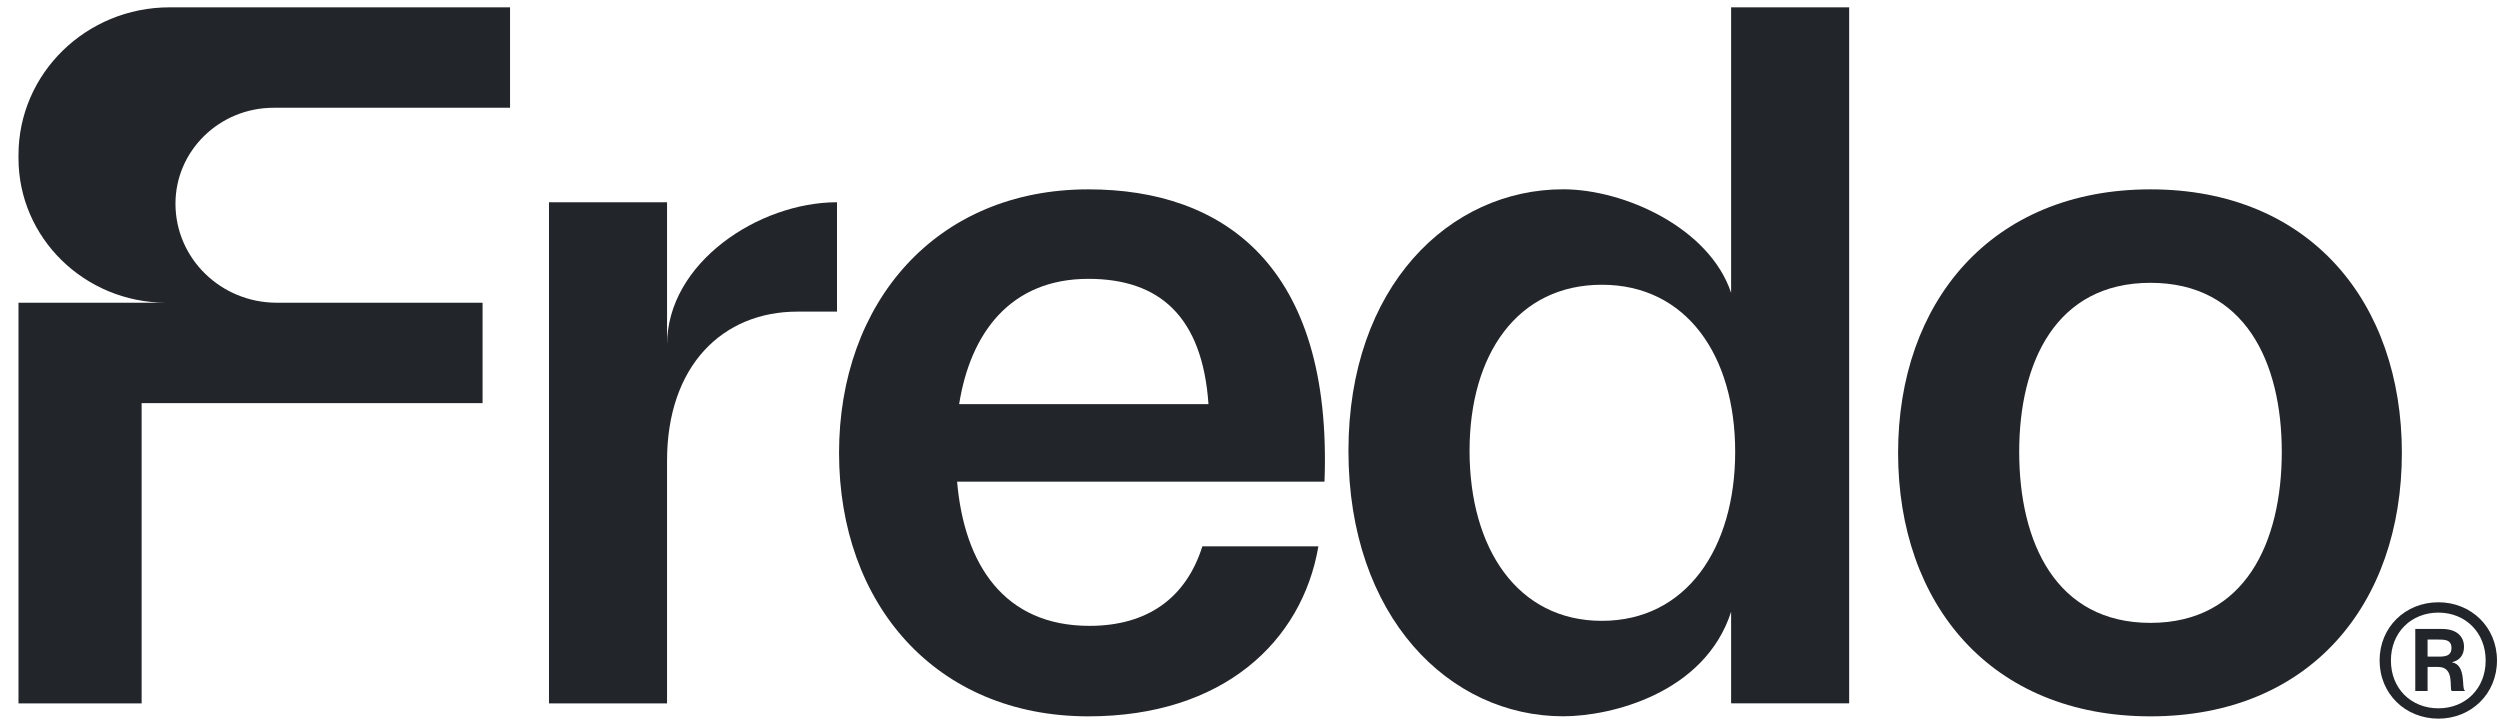 <svg width="566" height="163" viewBox="0 0 566 163" fill="none" xmlns="http://www.w3.org/2000/svg">
<path d="M552.057 162.702C544.591 162.702 538.74 157.095 538.74 149.529C538.74 141.962 544.591 136.355 552.057 136.355C559.467 136.355 565.318 141.962 565.318 149.529C565.318 157.095 559.467 162.702 552.057 162.702ZM552.057 160.362C558.186 160.362 562.755 155.898 562.755 149.529C562.755 143.214 558.186 138.696 552.057 138.696C545.872 138.696 541.303 143.214 541.303 149.529C541.303 155.898 545.872 160.362 552.057 160.362ZM546.819 156.442V142.397H552.948C555.901 142.397 557.852 143.867 557.852 146.426C557.852 148.385 556.793 149.529 555.177 149.91V149.964C558.465 150.563 557.239 156.061 558.019 156.279V156.442H555.066C554.453 155.843 555.846 150.998 552.001 150.998H549.605V156.442H546.819ZM549.605 144.793V148.658H552.057C553.561 148.658 555.01 148.549 555.01 146.698C555.01 144.847 553.561 144.793 552.057 144.793H549.605Z" fill="#222529"/>
<path d="M486.87 162.18C450.696 162.18 429.728 136.742 429.728 102.525C429.728 68.532 450.696 42.869 486.87 42.869C523.045 42.869 543.782 68.532 543.782 102.525C543.782 136.742 523.045 162.18 486.87 162.18ZM457.147 102.299C457.147 122.785 465.442 141.019 486.87 141.019C508.299 141.019 516.594 122.785 516.594 102.299C516.594 82.039 508.299 64.03 486.87 64.03C465.442 64.03 457.147 82.039 457.147 102.299Z" fill="#222529"/>
<path d="M353.905 162.168C328.099 162.168 305.288 139.656 305.288 102.062C305.288 64.918 328.099 42.856 353.905 42.856C367.731 42.856 387.017 51.571 391.923 66.295C391.4 66.295 392.465 66.295 391.923 66.295V1.66H418.651V159.241H391.923V138.504C392.783 138.504 390.85 138.504 391.923 138.504C385.993 156.94 364.756 162.168 353.905 162.168ZM332.707 102.062C332.707 124.123 343.536 140.557 362.661 140.557C381.785 140.557 392.845 124.123 392.845 102.287C392.845 80.451 381.785 64.467 362.661 64.467C343.536 64.467 332.707 80.225 332.707 102.062Z" fill="#222529"/>
<path d="M246.412 162.18C211.85 162.18 189.961 136.742 189.961 102.525C189.961 68.532 211.85 42.869 246.412 42.869C276.827 42.869 301.711 59.978 299.868 109.053H216.689C218.302 127.738 227.288 141.695 246.642 141.695C259.776 141.695 268.532 135.391 272.218 123.685H298.485C294.799 145.297 276.827 162.18 246.412 162.18ZM217.15 91.494H273.601C272.218 71.684 262.541 63.129 246.412 63.129C228.67 63.129 219.684 75.511 217.15 91.494Z" fill="#222529"/>
<path d="M4.185 159.242V68.537H37.549C19.101 68.467 4.185 53.837 4.185 35.813L4.185 35.1C4.185 16.632 19.506 1.66 38.41 1.66C44.015 1.66 49.797 1.66 55.323 1.66C78.62 1.66 115.475 1.661 115.475 1.661V24.397H61.961C49.681 24.397 39.726 34.123 39.726 46.121C39.726 58.501 49.998 68.537 62.669 68.537H109.254V91.266H32.065V159.242H4.185Z" fill="#222529"/>
<path d="M124.291 159.247V45.789H151.019V78.073C149.897 78.073 152.14 78.073 151.019 78.073C151.019 59.423 171.864 45.789 189.498 45.789V70.552H180.512C163.683 70.552 151.019 82.708 151.019 104.319V159.247H124.291Z" fill="#222529"/>
</svg>
